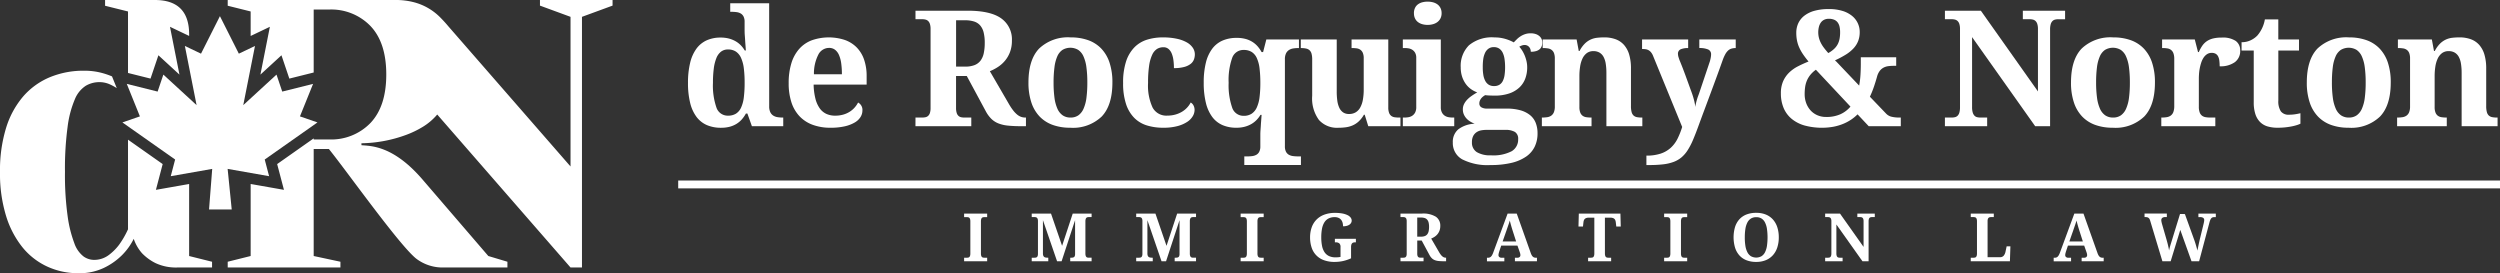 <svg xmlns="http://www.w3.org/2000/svg" viewBox="0 0 433.87 47.414"><rect x="0" y="0" width="433.87" height="47.414" fill="#333333" stroke="none"/><defs><style>.a,.b{fill:#fff;}.b{fill-rule:evenodd;}</style></defs><title>logo</title><path class="a" d="M26.857,0q5.969,0,5.968,5.969v.268L29.5,4.649l1.644,8.3L27.49,9.593,26.123,13.64l-3.908-.977V1.99L18.236,1V0ZM20.263,15.292a9.629,9.629,0,0,0-1.165-.637,4.38,4.38,0,0,0-1.857-.4,4.638,4.638,0,0,0-2.354.63A5.029,5.029,0,0,0,13,17.208a17.786,17.786,0,0,0-1.26,4.742,54.338,54.338,0,0,0-.464,7.891,51.778,51.778,0,0,0,.464,7.692A21.33,21.33,0,0,0,12.9,42.208,4.933,4.933,0,0,0,14.49,44.5a3.166,3.166,0,0,0,1.757.6,4.213,4.213,0,0,0,2.619-.829,8.91,8.91,0,0,0,1.824-1.823,15.416,15.416,0,0,0,1.525-2.653V24.24l6.018,4.234-1.175,4.473,5.766-1.015v12.5l3.978.994v.995H30.836a8.317,8.317,0,0,1-3.847-.762,8.529,8.529,0,0,1-2.321-1.691,7.238,7.238,0,0,1-1.459-2.52,10.63,10.63,0,0,1-2.189,2.984,11.386,11.386,0,0,1-2.984,2.055,9.834,9.834,0,0,1-4.443.929,12.777,12.777,0,0,1-5.338-1.128,12.024,12.024,0,0,1-4.311-3.315A16.259,16.259,0,0,1,1.061,37.5,24.969,24.969,0,0,1,0,29.841a24.973,24.973,0,0,1,1.061-7.659,15.29,15.29,0,0,1,2.985-5.471A12.506,12.506,0,0,1,8.654,13.4a15.2,15.2,0,0,1,5.936-1.127,11.686,11.686,0,0,1,3.15.4,13.839,13.839,0,0,1,1.7.586ZM99.014,2.922,93.709.974V0h12.6V.974L101,2.922v43.5H99.014L75.88,19.874a10.163,10.163,0,0,1-2.508,2.141,16.438,16.438,0,0,1-2.884,1.393,23.529,23.529,0,0,1-7.759,1.458V25.2c1.745.144,5.564.1,10.61,5.968L84.747,44.43l3.315.994v.995H77.109A7.547,7.547,0,0,1,72.2,44.861c-2.974-2.41-12.012-15.154-15.121-19H54.44V35.918h0V44.43l4.642.994v.995H39.519v-.995L43.5,44.43v-12.5l5.779,1.017L48.1,28.474l6.337-4.459V24.2h2.652a9.467,9.467,0,0,0,7.229-2.884q2.719-2.885,2.719-8.389T64.321,4.542a9.467,9.467,0,0,0-7.229-2.885H54.44V12.583L50.213,13.64,48.847,9.594,45.192,12.95l1.644-8.3L43.5,6.243V1.989L39.519.995V0H68.51a12.5,12.5,0,0,1,3.449.422,9.975,9.975,0,0,1,4.443,2.6q.8.811,1.392,1.526L99.014,28.89Z"/><polygon class="b" points="36.279 36.355 36.829 29.311 29.634 30.578 30.393 27.684 21.243 21.247 24.28 20.198 22.002 14.557 27.355 15.894 28.35 12.947 34.117 18.245 32.083 7.975 34.886 9.313 38.168 2.803 41.45 9.313 44.253 7.975 42.218 18.245 47.986 12.947 48.982 15.894 54.334 14.557 52.056 20.198 55.093 21.247 45.943 27.684 46.703 30.578 39.506 29.311 40.215 36.355 36.279 36.355"/><path class="a" d="M133.491,18.442a2.317,2.317,0,0,0,.192,1.028,1.447,1.447,0,0,0,.514.589,1.942,1.942,0,0,0,.74.274,5.435,5.435,0,0,0,.884.068h.11V21.9H130.49l-.781-2.193h-.26a5.5,5.5,0,0,1-.72,1.028,4.111,4.111,0,0,1-.932.774,4.381,4.381,0,0,1-1.186.494,5.9,5.9,0,0,1-1.48.171,6.13,6.13,0,0,1-2.439-.459,4.471,4.471,0,0,1-1.8-1.412,6.628,6.628,0,0,1-1.11-2.419A14.107,14.107,0,0,1,119.4,14.4a14.423,14.423,0,0,1,.377-3.515,6.837,6.837,0,0,1,1.1-2.454,4.518,4.518,0,0,1,1.782-1.439,5.839,5.839,0,0,1,2.412-.473,5.54,5.54,0,0,1,1.432.171,4.852,4.852,0,0,1,1.151.466,4.087,4.087,0,0,1,.912.706,4.734,4.734,0,0,1,.685.9h.192q-.055-.781-.109-1.466-.014-.288-.035-.589t-.041-.569q-.021-.267-.027-.473c0-.137-.007-.247-.007-.329V3.79a1.979,1.979,0,0,0-.185-.925,1.284,1.284,0,0,0-.493-.527,1.941,1.941,0,0,0-.72-.233,6.719,6.719,0,0,0-.877-.055h-.22V.57h6.757Zm-7.154,1.631a2.565,2.565,0,0,0,1.391-.35,2.439,2.439,0,0,0,.891-1.062,6.007,6.007,0,0,0,.473-1.789,20.312,20.312,0,0,0,.137-2.529,19.665,19.665,0,0,0-.137-2.46,6.28,6.28,0,0,0-.473-1.81,2.62,2.62,0,0,0-.891-1.11,2.419,2.419,0,0,0-1.391-.377,1.935,1.935,0,0,0-1.2.377,2.616,2.616,0,0,0-.809,1.117,7.249,7.249,0,0,0-.452,1.816,18.889,18.889,0,0,0-.144,2.474,11.654,11.654,0,0,0,.6,4.283A2.058,2.058,0,0,0,126.337,20.073Z"/><path class="a" d="M144.151,22.169a8.782,8.782,0,0,1-3.146-.521,5.971,5.971,0,0,1-2.282-1.508,6.393,6.393,0,0,1-1.384-2.419,10.556,10.556,0,0,1-.466-3.269,11.673,11.673,0,0,1,.466-3.468A6.681,6.681,0,0,1,138.7,8.491a5.559,5.559,0,0,1,2.186-1.5,8.938,8.938,0,0,1,5.694-.068,5.451,5.451,0,0,1,2.07,1.281,5.614,5.614,0,0,1,1.3,2.111,8.671,8.671,0,0,1,.453,2.933v1.439h-9.2a10.89,10.89,0,0,0,.309,2.426,5.046,5.046,0,0,0,.74,1.672,2.92,2.92,0,0,0,1.151.973,3.647,3.647,0,0,0,1.555.315A5,5,0,0,0,146.3,19.9a4.329,4.329,0,0,0,1.117-.479,4,4,0,0,0,.877-.727,4.208,4.208,0,0,0,.624-.9,1.438,1.438,0,0,1,.754,1.371,2.165,2.165,0,0,1-.329,1.145,2.89,2.89,0,0,1-1.014.953,6.105,6.105,0,0,1-1.72.658A10.723,10.723,0,0,1,144.151,22.169Zm-.26-13.856a2.1,2.1,0,0,0-1.871,1.165,7.217,7.217,0,0,0-.761,3.413h4.852a13.485,13.485,0,0,0-.123-1.919,5.4,5.4,0,0,0-.391-1.439,2.284,2.284,0,0,0-.686-.9A1.648,1.648,0,0,0,143.89,8.313Z"/><path class="a" d="M158.881,20.4h1.179a2.654,2.654,0,0,0,.548-.055,1.008,1.008,0,0,0,.459-.226,1.157,1.157,0,0,0,.315-.507,2.777,2.777,0,0,0,.116-.884V5.051a2.827,2.827,0,0,0-.116-.9,1.212,1.212,0,0,0-.315-.514,1.037,1.037,0,0,0-.459-.24,2.38,2.38,0,0,0-.548-.062h-1.179V1.858h9.045q3.975,0,5.832,1.33a4.457,4.457,0,0,1,1.857,3.865,5.518,5.518,0,0,1-.329,1.974,5.21,5.21,0,0,1-.871,1.508,5.539,5.539,0,0,1-1.227,1.089,8.178,8.178,0,0,1-1.4.733l3.344,5.756a9.748,9.748,0,0,0,.692,1.035,4.635,4.635,0,0,0,.672.713,2.319,2.319,0,0,0,.692.411,2.175,2.175,0,0,0,.754.13h.109V21.9h-.918a21.955,21.955,0,0,1-2.2-.1,6.151,6.151,0,0,1-1.645-.377,3.741,3.741,0,0,1-1.22-.774,5.452,5.452,0,0,1-.952-1.275l-3.331-6.181h-1.864v5.537a2.762,2.762,0,0,0,.117.884,1.148,1.148,0,0,0,.315.507,1,1,0,0,0,.459.226,2.65,2.65,0,0,0,.548.055h1.206V21.9h-9.69Zm7.044-8.84H167.5a4.406,4.406,0,0,0,1.625-.26,2.4,2.4,0,0,0,1.042-.774,3.276,3.276,0,0,0,.562-1.289,8.44,8.44,0,0,0,.171-1.8,7.317,7.317,0,0,0-.192-1.809,2.94,2.94,0,0,0-.6-1.213,2.327,2.327,0,0,0-1.069-.685,5.212,5.212,0,0,0-1.59-.213h-1.521Z"/><path class="a" d="M193.056,14.316q0,3.961-1.857,5.907a7.2,7.2,0,0,1-5.462,1.946,8.854,8.854,0,0,1-3.029-.486,5.924,5.924,0,0,1-2.282-1.459,6.443,6.443,0,0,1-1.439-2.454,10.8,10.8,0,0,1-.5-3.454q0-3.961,1.857-5.894A7.251,7.251,0,0,1,185.82,6.49a8.907,8.907,0,0,1,3.022.48,5.868,5.868,0,0,1,2.275,1.453,6.449,6.449,0,0,1,1.439,2.446A10.734,10.734,0,0,1,193.056,14.316Zm-10.21,0A19.406,19.406,0,0,0,183,16.948a6.915,6.915,0,0,0,.507,1.905,2.755,2.755,0,0,0,.912,1.158,2.341,2.341,0,0,0,1.37.39,2.311,2.311,0,0,0,1.364-.39,2.782,2.782,0,0,0,.9-1.158,6.777,6.777,0,0,0,.5-1.905,20.24,20.24,0,0,0,.151-2.631,19.364,19.364,0,0,0-.158-2.638,6.716,6.716,0,0,0-.507-1.885,2.669,2.669,0,0,0-.912-1.131,2.68,2.68,0,0,0-2.741,0,2.621,2.621,0,0,0-.9,1.131A6.741,6.741,0,0,0,183,11.678,20.21,20.21,0,0,0,182.845,14.316Z"/><path class="a" d="M201.877,22.169a9.519,9.519,0,0,1-2.831-.4,5.262,5.262,0,0,1-2.2-1.315,6.139,6.139,0,0,1-1.425-2.4,11.308,11.308,0,0,1-.507-3.632,11.722,11.722,0,0,1,.527-3.8A6.257,6.257,0,0,1,196.9,8.19a5.276,5.276,0,0,1,2.186-1.309,9.128,9.128,0,0,1,2.713-.391,11.37,11.37,0,0,1,2.4.227,6.161,6.161,0,0,1,1.741.624A3.078,3.078,0,0,1,207,8.279a2.042,2.042,0,0,1,.363,1.158,2.563,2.563,0,0,1-.158.884,1.76,1.76,0,0,1-.562.761,3.143,3.143,0,0,1-1.11.534,6.579,6.579,0,0,1-1.8.206,10.378,10.378,0,0,0-.089-1.384,4.6,4.6,0,0,0-.295-1.151,2.028,2.028,0,0,0-.555-.788A1.322,1.322,0,0,0,201.9,8.2a2.085,2.085,0,0,0-1.1.295,2.329,2.329,0,0,0-.836,1.007,6.766,6.766,0,0,0-.535,1.9,20.062,20.062,0,0,0-.185,2.988,9.075,9.075,0,0,0,.781,4.263,2.691,2.691,0,0,0,2.549,1.412,5.233,5.233,0,0,0,1.364-.171,4.611,4.611,0,0,0,1.158-.479,4.082,4.082,0,0,0,.911-.727,3.965,3.965,0,0,0,.638-.9,1.266,1.266,0,0,1,.507.555,1.7,1.7,0,0,1,.165.733A2.157,2.157,0,0,1,207,20.168a3.058,3.058,0,0,1-.979.994,5.757,5.757,0,0,1-1.693.727A9.4,9.4,0,0,1,201.877,22.169Z"/><path class="a" d="M215.946,28.638V27.144h.507a6.624,6.624,0,0,0,.877-.055,1.936,1.936,0,0,0,.719-.233,1.275,1.275,0,0,0,.494-.528,1.982,1.982,0,0,0,.186-.925V23.348c0-.082,0-.192.006-.329s.014-.295.027-.473.027-.365.041-.562.025-.391.035-.582c.037-.448.072-.937.109-1.467h-.191a4.886,4.886,0,0,1-.686.891,4.079,4.079,0,0,1-.912.706,4.8,4.8,0,0,1-1.151.466,5.54,5.54,0,0,1-1.432.171,5.992,5.992,0,0,1-2.412-.459,4.424,4.424,0,0,1-1.782-1.418,6.767,6.767,0,0,1-1.1-2.439,14.341,14.341,0,0,1-.377-3.509,14.11,14.11,0,0,1,.377-3.481,6.632,6.632,0,0,1,1.11-2.419,4.476,4.476,0,0,1,1.8-1.412,6.13,6.13,0,0,1,2.439-.459,5.88,5.88,0,0,1,1.48.171,4.383,4.383,0,0,1,1.185.493,4.147,4.147,0,0,1,.934.774,5.533,5.533,0,0,1,.719,1.028h.26l.563-2.193h5.66V8.341h-.109a5.511,5.511,0,0,0-.885.068,1.962,1.962,0,0,0-.74.274,1.47,1.47,0,0,0-.514.589,2.334,2.334,0,0,0-.191,1.028V25.4a1.982,1.982,0,0,0,.186.925,1.284,1.284,0,0,0,.492.528,1.958,1.958,0,0,0,.721.233,6.624,6.624,0,0,0,.877.055h.508v1.494Zm-.11-19.969a2.057,2.057,0,0,0-2.008,1.419,11.649,11.649,0,0,0-.6,4.283,11.805,11.805,0,0,0,.6,4.27,2.061,2.061,0,0,0,2.008,1.459,2.452,2.452,0,0,0,1.391-.37,2.56,2.56,0,0,0,.891-1.089,6.06,6.06,0,0,0,.475-1.782,19.749,19.749,0,0,0,.137-2.46,20.6,20.6,0,0,0-.137-2.528,5.989,5.989,0,0,0-.475-1.789,2.424,2.424,0,0,0-.891-1.063A2.562,2.562,0,0,0,215.836,8.669Z"/><path class="a" d="M237.459,21.9l-.616-1.987h-.138a4.878,4.878,0,0,1-.918,1.172,3.793,3.793,0,0,1-1.056.685,4.482,4.482,0,0,1-1.186.322,9.808,9.808,0,0,1-1.281.082,4.2,4.2,0,0,1-3.364-1.356,6.306,6.306,0,0,1-1.172-4.194V10.328a3.778,3.778,0,0,0-.109-1,1.3,1.3,0,0,0-.343-.6,1.26,1.26,0,0,0-.6-.3,4,4,0,0,0-.87-.082h-.055V6.846h6.236v8.991a11.745,11.745,0,0,0,.1,1.631,4.217,4.217,0,0,0,.35,1.24,1.964,1.964,0,0,0,.657.795,1.781,1.781,0,0,0,1.028.281,2.191,2.191,0,0,0,1.158-.294,2.241,2.241,0,0,0,.795-.85,4.384,4.384,0,0,0,.452-1.343,9.958,9.958,0,0,0,.144-1.775V10.136a2.37,2.37,0,0,0-.164-.973,1.281,1.281,0,0,0-.438-.542,1.477,1.477,0,0,0-.645-.233,6.115,6.115,0,0,0-.781-.048h-.082V6.846h6.373V18.634a2.612,2.612,0,0,0,.144.966,1.193,1.193,0,0,0,.391.528,1.293,1.293,0,0,0,.59.226,5.421,5.421,0,0,0,.754.048h.232V21.9Z"/><path class="a" d="M243.785,20.4a3.848,3.848,0,0,0,.665-.062,1.712,1.712,0,0,0,.644-.253,1.525,1.525,0,0,0,.494-.548,1.979,1.979,0,0,0,.2-.959V10.053a1.762,1.762,0,0,0-.2-.9,1.489,1.489,0,0,0-.5-.521,1.76,1.76,0,0,0-.65-.24,4.214,4.214,0,0,0-.651-.055h-.329V6.846h6.593V18.578a1.979,1.979,0,0,0,.2.959,1.516,1.516,0,0,0,.494.548,1.712,1.712,0,0,0,.65.253,3.886,3.886,0,0,0,.658.062h.329V21.9h-8.923V20.4Zm1.6-18.1a2.087,2.087,0,0,1,.186-.918,1.656,1.656,0,0,1,.507-.624A2.207,2.207,0,0,1,246.835.4a3.749,3.749,0,0,1,1.856,0,2.268,2.268,0,0,1,.768.356,1.756,1.756,0,0,1,.528.624,1.982,1.982,0,0,1,.2.918,1.95,1.95,0,0,1-.2.9,1.823,1.823,0,0,1-.528.63,2.29,2.29,0,0,1-.768.37,3.382,3.382,0,0,1-.918.124,3.409,3.409,0,0,1-.938-.124,2.229,2.229,0,0,1-.754-.37,1.718,1.718,0,0,1-.507-.63A2.053,2.053,0,0,1,245.389,2.3Z"/><path class="a" d="M267.666,7.381a1.969,1.969,0,0,1-.1.61,1.242,1.242,0,0,1-.322.514,1.594,1.594,0,0,1-.616.349,3.09,3.09,0,0,1-.967.13,1.339,1.339,0,0,0-.089-.507,1.106,1.106,0,0,0-.24-.37,1,1,0,0,0-.343-.227,1.084,1.084,0,0,0-.4-.075,1.487,1.487,0,0,0-.5.1,1.7,1.7,0,0,0-.418.206,4.667,4.667,0,0,1,.535.719,5.828,5.828,0,0,1,.432.871,6.28,6.28,0,0,1,.294.966,4.754,4.754,0,0,1,.11,1.021,5.533,5.533,0,0,1-.336,1.953,4.074,4.074,0,0,1-1.035,1.556,4.85,4.85,0,0,1-1.768,1.028,7.765,7.765,0,0,1-2.536.37c-.1,0-.229,0-.384-.007l-.466-.014q-.233-.007-.445-.027t-.322-.034a2.715,2.715,0,0,0-.363.24,2.011,2.011,0,0,0-.328.322,1.553,1.553,0,0,0-.233.4,1.221,1.221,0,0,0-.089.466.744.744,0,0,0,.363.686,1.825,1.825,0,0,0,.952.219h3.4a8.719,8.719,0,0,1,2.412.294,4.65,4.65,0,0,1,1.679.843,3.273,3.273,0,0,1,.979,1.35,4.9,4.9,0,0,1,.315,1.8,5.271,5.271,0,0,1-.493,2.323,4.474,4.474,0,0,1-1.5,1.727,7.543,7.543,0,0,1-2.535,1.083,15.215,15.215,0,0,1-3.611.377,9.68,9.68,0,0,1-4.941-.994,3.21,3.21,0,0,1-1.624-2.913,2.819,2.819,0,0,1,.974-2.309,5.007,5.007,0,0,1,2.823-.953,5.175,5.175,0,0,1-.754-.37,2.956,2.956,0,0,1-.658-.528,2.554,2.554,0,0,1-.466-.706,2.15,2.15,0,0,1-.178-.891,2.025,2.025,0,0,1,.185-.863,3.063,3.063,0,0,1,.514-.761,4.751,4.751,0,0,1,.788-.685c.307-.215.642-.427,1.008-.638a4.361,4.361,0,0,1-1.145-.61,3.924,3.924,0,0,1-.9-.938,4.624,4.624,0,0,1-.6-1.248,5.145,5.145,0,0,1-.219-1.548,5.037,5.037,0,0,1,1.432-3.831,6.24,6.24,0,0,1,4.434-1.364,6.524,6.524,0,0,1,1.857.254,7.136,7.136,0,0,1,1.487.61q.233-.247.514-.528a3.96,3.96,0,0,1,.638-.514,3.548,3.548,0,0,1,.795-.384,2.972,2.972,0,0,1,.973-.151,2.7,2.7,0,0,1,.884.13,1.9,1.9,0,0,1,.631.349,1.451,1.451,0,0,1,.514,1.124Zm-12.212,17.3a1.914,1.914,0,0,0,.844,1.72,4.487,4.487,0,0,0,2.46.555,6.922,6.922,0,0,0,3.591-.712,2.328,2.328,0,0,0,1.124-2.1,1.359,1.359,0,0,0-.562-1.247,3.224,3.224,0,0,0-1.7-.356h-3.262a5.083,5.083,0,0,0-.863.076,2.123,2.123,0,0,0-.8.308,1.788,1.788,0,0,0-.6.651A2.262,2.262,0,0,0,255.454,24.677Zm1.878-12.993a7.922,7.922,0,0,0,.1,1.336,3.289,3.289,0,0,0,.336,1.021,1.749,1.749,0,0,0,.6.658,1.69,1.69,0,0,0,.918.233,1.756,1.756,0,0,0,.932-.226,1.594,1.594,0,0,0,.59-.658,3.366,3.366,0,0,0,.309-1.042,9.6,9.6,0,0,0,.089-1.364,9.646,9.646,0,0,0-.1-1.418,3.671,3.671,0,0,0-.322-1.089,1.817,1.817,0,0,0-.6-.706,1.61,1.61,0,0,0-.932-.253,1.556,1.556,0,0,0-.918.26,1.861,1.861,0,0,0-.6.727,3.86,3.86,0,0,0-.322,1.11A9.691,9.691,0,0,0,257.332,11.685Z"/><path class="a" d="M278.787,21.9V12.657a9.911,9.911,0,0,0-.117-1.61,3.636,3.636,0,0,0-.384-1.186,1.9,1.9,0,0,0-.7-.733,2.04,2.04,0,0,0-1.049-.254,1.864,1.864,0,0,0-1.165.356,2.535,2.535,0,0,0-.747.953,5.07,5.07,0,0,0-.4,1.384,10.7,10.7,0,0,0-.123,1.651v5.359a2.577,2.577,0,0,0,.144.946,1.277,1.277,0,0,0,.4.555,1.405,1.405,0,0,0,.638.26,5.256,5.256,0,0,0,.843.062h.082V21.9h-8.621V20.4h.056a5.764,5.764,0,0,0,.877-.062,1.63,1.63,0,0,0,.692-.267,1.346,1.346,0,0,0,.459-.589,2.617,2.617,0,0,0,.164-1.014V10.163a2.581,2.581,0,0,0-.144-.946,1.271,1.271,0,0,0-.411-.555,1.452,1.452,0,0,0-.638-.26,5.133,5.133,0,0,0-.836-.062h-.082V6.846h5.894l.37,2h.137a5.2,5.2,0,0,1,.9-1.261,3.579,3.579,0,0,1,1.008-.713,3.7,3.7,0,0,1,1.131-.315,10.937,10.937,0,0,1,1.254-.069,5.655,5.655,0,0,1,1.946.315,3.61,3.61,0,0,1,1.459.973,4.4,4.4,0,0,1,.912,1.679,8.365,8.365,0,0,1,.314,2.447v6.51a3.775,3.775,0,0,0,.117,1.049,1.239,1.239,0,0,0,.35.6,1.214,1.214,0,0,0,.589.274,4.453,4.453,0,0,0,.836.068h.082V21.9Z"/><path class="a" d="M301.232,6.846V8.341a2.643,2.643,0,0,0-.747.1,1.468,1.468,0,0,0-.582.336,2.547,2.547,0,0,0-.48.63,7.187,7.187,0,0,0-.438.98q-.494,1.4-1.027,2.851t-1.076,2.913q-.542,1.46-1.083,2.906T294.749,21.9q-.494,1.357-.933,2.385a11.9,11.9,0,0,1-.925,1.782,5.493,5.493,0,0,1-1.076,1.247,4.686,4.686,0,0,1-1.37.788,7.764,7.764,0,0,1-1.816.418,20.647,20.647,0,0,1-2.419.124h-.479V27.008a7.668,7.668,0,0,0,2.494-.356,4.9,4.9,0,0,0,1.741-1.014,5.441,5.441,0,0,0,1.172-1.576,13.38,13.38,0,0,0,.8-2.028L286.882,9.684a2.259,2.259,0,0,0-.37-.631,1.561,1.561,0,0,0-.438-.356,1.456,1.456,0,0,0-.508-.158,4.734,4.734,0,0,0-.589-.034V6.846h8V8.341a3.225,3.225,0,0,0-1.295.212.819.819,0,0,0-.473.829,1.974,1.974,0,0,0,.1.555q.1.322.178.527.248.59.515,1.282t.521,1.384q.253.692.486,1.336t.411,1.137c.138.356.251.679.343.966s.167.548.227.781.107.448.144.644.063.391.082.583a4.707,4.707,0,0,1,.11-.637c.055-.233.113-.457.178-.671s.128-.407.191-.576.11-.29.138-.363l1.85-5.5a2.643,2.643,0,0,0,.1-.322c.031-.124.062-.249.089-.377s.048-.251.062-.37a2.7,2.7,0,0,0,.021-.3.883.883,0,0,0-.534-.884,3.793,3.793,0,0,0-1.508-.24V6.846Z"/><path class="a" d="M324.31,21.9l-1.933-2.056a7.565,7.565,0,0,1-1.158.945,7.668,7.668,0,0,1-1.405.733,8.967,8.967,0,0,1-1.665.48,11.549,11.549,0,0,1-5.009-.233,6.164,6.164,0,0,1-2.234-1.172,4.917,4.917,0,0,1-1.371-1.877,6.466,6.466,0,0,1-.466-2.522,5.126,5.126,0,0,1,.391-2.1,4.837,4.837,0,0,1,1.049-1.508,6.311,6.311,0,0,1,1.528-1.083q.87-.445,1.829-.83-.548-.658-.952-1.254a7.584,7.584,0,0,1-.665-1.186,5.81,5.81,0,0,1-.384-1.206,6.792,6.792,0,0,1-.123-1.33A3.9,3.9,0,0,1,312.1,4.01a3.572,3.572,0,0,1,1.063-1.3,5.051,5.051,0,0,1,1.761-.843,9.168,9.168,0,0,1,2.453-.294,7.953,7.953,0,0,1,2.364.315,4.893,4.893,0,0,1,1.672.864,3.574,3.574,0,0,1,1.337,2.81,4.286,4.286,0,0,1-.261,1.535,4,4,0,0,1-.788,1.268,6.38,6.38,0,0,1-1.329,1.089,16.659,16.659,0,0,1-1.9,1.014.731.731,0,0,0,.205.206l3.976,4.181a15.73,15.73,0,0,0,.232-1.926q.054-.953.055-1.748V9.944h6.141v1.48h-.438a7.441,7.441,0,0,0-.912.055,2.44,2.44,0,0,0-.829.253,2.073,2.073,0,0,0-.679.576,2.922,2.922,0,0,0-.473,1.021q-.218.781-.514,1.665a16.412,16.412,0,0,1-.72,1.789l2.8,2.919a1.908,1.908,0,0,0,.974.562,5.774,5.774,0,0,0,1.329.137h.261V21.9Zm-11.115-5.564a4.443,4.443,0,0,0,.267,1.556,3.9,3.9,0,0,0,.747,1.254,3.432,3.432,0,0,0,1.172.843,3.715,3.715,0,0,0,1.528.309,5.859,5.859,0,0,0,2.521-.487,4.95,4.95,0,0,0,1.714-1.309l-6-6.4a4.835,4.835,0,0,0-.967.9,4.162,4.162,0,0,0-.6,1,4.519,4.519,0,0,0-.3,1.11A8.8,8.8,0,0,0,313.195,16.331Zm6.153-10.745a4.465,4.465,0,0,0-.089-.918,1.994,1.994,0,0,0-.309-.74,1.473,1.473,0,0,0-.6-.494,2.321,2.321,0,0,0-.974-.178,1.776,1.776,0,0,0-.815.178,1.519,1.519,0,0,0-.568.494,2.272,2.272,0,0,0-.329.747,4,4,0,0,0,0,1.857,4.372,4.372,0,0,0,.322.87,5.543,5.543,0,0,0,.541.87c.22.293.475.6.768.932a5.062,5.062,0,0,0,.986-.7,3.122,3.122,0,0,0,.631-.8,3.365,3.365,0,0,0,.336-.953A6.052,6.052,0,0,0,319.348,5.586Z"/><path class="a" d="M353.2,21.9l-10.95-15.46V18.578a3.2,3.2,0,0,0,.116.959,1.365,1.365,0,0,0,.309.548.934.934,0,0,0,.459.253,2.47,2.47,0,0,0,.555.062h1.179V21.9h-7.332V20.4h1.179a2.431,2.431,0,0,0,.562-.062.976.976,0,0,0,.46-.253,1.269,1.269,0,0,0,.308-.548,3.362,3.362,0,0,0,.11-.959V5.051a2.8,2.8,0,0,0-.117-.9,1.2,1.2,0,0,0-.315-.514,1.029,1.029,0,0,0-.459-.24,2.379,2.379,0,0,0-.548-.062h-1.179V1.858h6.236l9.909,14.007V5.051a2.8,2.8,0,0,0-.117-.9,1.206,1.206,0,0,0-.314-.514,1.038,1.038,0,0,0-.46-.24,2.373,2.373,0,0,0-.548-.062H351.06V1.858h7.332v1.48h-1.178a2.381,2.381,0,0,0-.549.062.969.969,0,0,0-.459.253,1.262,1.262,0,0,0-.309.548,3.371,3.371,0,0,0-.109.959V21.9Z"/><path class="a" d="M373.986,14.316q0,3.961-1.857,5.907a7.2,7.2,0,0,1-5.461,1.946,8.856,8.856,0,0,1-3.029-.486,5.924,5.924,0,0,1-2.282-1.459,6.436,6.436,0,0,1-1.438-2.454,10.781,10.781,0,0,1-.5-3.454q0-3.961,1.857-5.894a7.253,7.253,0,0,1,5.476-1.933,8.9,8.9,0,0,1,3.021.48,5.863,5.863,0,0,1,2.275,1.453,6.456,6.456,0,0,1,1.439,2.446A10.748,10.748,0,0,1,373.986,14.316Zm-10.211,0a19.314,19.314,0,0,0,.158,2.631,6.882,6.882,0,0,0,.507,1.905,2.758,2.758,0,0,0,.911,1.158,2.345,2.345,0,0,0,1.371.39,2.31,2.31,0,0,0,1.363-.39,2.777,2.777,0,0,0,.9-1.158,6.758,6.758,0,0,0,.5-1.905,20.247,20.247,0,0,0,.15-2.631,19.45,19.45,0,0,0-.157-2.638,6.714,6.714,0,0,0-.508-1.885,2.661,2.661,0,0,0-.911-1.131,2.68,2.68,0,0,0-2.741,0,2.621,2.621,0,0,0-.9,1.131,6.742,6.742,0,0,0-.493,1.885A20.2,20.2,0,0,0,363.775,14.316Z"/><path class="a" d="M384.465,21.9H375.09V20.4h.083a5.165,5.165,0,0,0,.877-.068,1.592,1.592,0,0,0,.686-.281,1.36,1.36,0,0,0,.445-.61,2.934,2.934,0,0,0,.157-1.056V10.245a2.848,2.848,0,0,0-.144-.994,1.307,1.307,0,0,0-.411-.583,1.41,1.41,0,0,0-.638-.267,5.133,5.133,0,0,0-.836-.062h-.082V6.846H380.9l.562,2.193h.138a6.421,6.421,0,0,1,.6-1.1,3.084,3.084,0,0,1,.788-.788,3.358,3.358,0,0,1,1.083-.473,6.139,6.139,0,0,1,1.487-.157A4.1,4.1,0,0,1,388,7.1a1.981,1.981,0,0,1,.781,1.692,2.374,2.374,0,0,1-.932,2,4.256,4.256,0,0,1-2.632.713,7.382,7.382,0,0,0-.062-1.014,2.12,2.12,0,0,0-.22-.727,1.085,1.085,0,0,0-.425-.438,1.335,1.335,0,0,0-.665-.151,1.458,1.458,0,0,0-.85.247,2.177,2.177,0,0,0-.6.637,3.787,3.787,0,0,0-.4.884,7.672,7.672,0,0,0-.247.994,8.327,8.327,0,0,0-.116.953q-.028.452-.027.781v4.852a2.72,2.72,0,0,0,.15.994,1.267,1.267,0,0,0,.411.569,1.441,1.441,0,0,0,.624.253,4.636,4.636,0,0,0,.774.062h.9Z"/><path class="a" d="M397.247,19.908a7.041,7.041,0,0,0,1.049-.075c.333-.05.646-.112.938-.185V21.47a4.508,4.508,0,0,1-.6.233,8.1,8.1,0,0,1-.878.226q-.5.1-1.13.171a12.823,12.823,0,0,1-1.371.068,6.049,6.049,0,0,1-1.713-.226,3.035,3.035,0,0,1-1.3-.754,3.451,3.451,0,0,1-.822-1.37,6.473,6.473,0,0,1-.288-2.077V8.765h-2.111V7.326a3.568,3.568,0,0,0,1.618-.356,3.853,3.853,0,0,0,1.137-.822,5.847,5.847,0,0,0,1.289-2.782h2.33V6.846h3.591V8.765H395.4v8.689a3.183,3.183,0,0,0,.432,1.864A1.639,1.639,0,0,0,397.247,19.908Z"/><path class="a" d="M414.909,14.316q0,3.961-1.857,5.907a7.2,7.2,0,0,1-5.461,1.946,8.856,8.856,0,0,1-3.029-.486,5.924,5.924,0,0,1-2.282-1.459,6.436,6.436,0,0,1-1.438-2.454,10.781,10.781,0,0,1-.5-3.454q0-3.961,1.857-5.894a7.253,7.253,0,0,1,5.476-1.933,8.9,8.9,0,0,1,3.021.48,5.863,5.863,0,0,1,2.275,1.453,6.456,6.456,0,0,1,1.439,2.446A10.748,10.748,0,0,1,414.909,14.316Zm-10.211,0a19.314,19.314,0,0,0,.158,2.631,6.882,6.882,0,0,0,.507,1.905,2.758,2.758,0,0,0,.911,1.158,2.345,2.345,0,0,0,1.371.39,2.31,2.31,0,0,0,1.363-.39,2.777,2.777,0,0,0,.9-1.158,6.758,6.758,0,0,0,.5-1.905,20.247,20.247,0,0,0,.15-2.631,19.45,19.45,0,0,0-.157-2.638,6.714,6.714,0,0,0-.508-1.885,2.661,2.661,0,0,0-.911-1.131,2.68,2.68,0,0,0-2.741,0,2.621,2.621,0,0,0-.9,1.131,6.742,6.742,0,0,0-.493,1.885A20.2,20.2,0,0,0,404.7,14.316Z"/><path class="a" d="M427.212,21.9V12.657a9.911,9.911,0,0,0-.117-1.61,3.636,3.636,0,0,0-.384-1.186,1.9,1.9,0,0,0-.7-.733,2.04,2.04,0,0,0-1.049-.254,1.864,1.864,0,0,0-1.165.356,2.535,2.535,0,0,0-.747.953,5.07,5.07,0,0,0-.4,1.384,10.7,10.7,0,0,0-.123,1.651v5.359a2.577,2.577,0,0,0,.144.946,1.277,1.277,0,0,0,.4.555,1.405,1.405,0,0,0,.638.26,5.256,5.256,0,0,0,.843.062h.082V21.9h-8.621V20.4h.056a5.764,5.764,0,0,0,.877-.062,1.63,1.63,0,0,0,.692-.267,1.346,1.346,0,0,0,.459-.589,2.617,2.617,0,0,0,.164-1.014V10.163a2.581,2.581,0,0,0-.144-.946,1.271,1.271,0,0,0-.411-.555,1.452,1.452,0,0,0-.638-.26,5.133,5.133,0,0,0-.836-.062h-.082V6.846h5.894l.37,2h.137a5.2,5.2,0,0,1,.9-1.261,3.579,3.579,0,0,1,1.008-.713,3.7,3.7,0,0,1,1.131-.315,10.937,10.937,0,0,1,1.254-.069,5.655,5.655,0,0,1,1.946.315,3.61,3.61,0,0,1,1.459.973,4.4,4.4,0,0,1,.912,1.679,8.365,8.365,0,0,1,.314,2.447v6.51a3.775,3.775,0,0,0,.117,1.049,1.239,1.239,0,0,0,.35.6,1.214,1.214,0,0,0,.589.274,4.453,4.453,0,0,0,.836.068h.082V21.9Z"/><rect class="a" x="117.702" y="31.328" width="316.167" height="1.365"/><path class="a" d="M167.32,45.342v-.617h.487a1.03,1.03,0,0,0,.238-.025.383.383,0,0,0,.187-.1.54.54,0,0,0,.125-.227,1.388,1.388,0,0,0,.045-.4V38.436a1.391,1.391,0,0,0-.045-.4.538.538,0,0,0-.125-.226.388.388,0,0,0-.187-.1,1.03,1.03,0,0,0-.238-.025h-.487v-.617h4v.617h-.487a1.037,1.037,0,0,0-.235.025.388.388,0,0,0-.189.1.538.538,0,0,0-.125.226,1.391,1.391,0,0,0-.045.4v5.536a1.388,1.388,0,0,0,.045.4.54.54,0,0,0,.125.227.383.383,0,0,0,.189.1,1.037,1.037,0,0,0,.235.025h.487v.617Z"/><path class="a" d="M185.735,45.342v-.617h.113a2,2,0,0,0,.32-.022.521.521,0,0,0,.229-.09.409.409,0,0,0,.136-.2,1.027,1.027,0,0,0,.045-.337V38.21l-2.338,7.132h-.787L181,38.21v5.762a1.081,1.081,0,0,0,.06.4.5.5,0,0,0,.17.227.62.62,0,0,0,.269.1,2.294,2.294,0,0,0,.362.025h.068v.617h-2.875v-.617h.487a1.123,1.123,0,0,0,.232-.022.414.414,0,0,0,.189-.093.459.459,0,0,0,.127-.209,1.2,1.2,0,0,0,.045-.365V38.385a1.229,1.229,0,0,0-.045-.371.481.481,0,0,0-.127-.212.424.424,0,0,0-.189-.1,1,1,0,0,0-.232-.026h-.487v-.611H182.4l1.924,5.6,1.845-5.6h3.277v.611h-.487a1,1,0,0,0-.232.026.382.382,0,0,0-.187.1.54.54,0,0,0-.125.227,1.39,1.39,0,0,0-.045.4v5.542a1.39,1.39,0,0,0,.045.4.54.54,0,0,0,.125.227.382.382,0,0,0,.187.1,1,1,0,0,0,.232.025h.487v.617Z"/><path class="a" d="M203.862,45.342v-.617h.113a2,2,0,0,0,.32-.022.521.521,0,0,0,.229-.09.409.409,0,0,0,.136-.2,1.027,1.027,0,0,0,.045-.337V38.21l-2.338,7.132h-.787L199.13,38.21v5.762a1.081,1.081,0,0,0,.06.4.5.5,0,0,0,.17.227.62.62,0,0,0,.269.1,2.294,2.294,0,0,0,.362.025h.068v.617h-2.875v-.617h.487a1.123,1.123,0,0,0,.232-.022.414.414,0,0,0,.189-.093.459.459,0,0,0,.127-.209,1.2,1.2,0,0,0,.045-.365V38.385a1.229,1.229,0,0,0-.045-.371.481.481,0,0,0-.127-.212.424.424,0,0,0-.189-.1,1,1,0,0,0-.232-.026h-.487v-.611h3.339l1.924,5.6,1.845-5.6h3.277v.611h-.487a1,1,0,0,0-.232.026.382.382,0,0,0-.187.1.54.54,0,0,0-.125.227,1.39,1.39,0,0,0-.045.4v5.542a1.39,1.39,0,0,0,.045.4.54.54,0,0,0,.125.227.382.382,0,0,0,.187.1,1,1,0,0,0,.232.025h.487v.617Z"/><path class="a" d="M215.309,45.342v-.617h.487a1.03,1.03,0,0,0,.238-.025.383.383,0,0,0,.187-.1.54.54,0,0,0,.125-.227,1.385,1.385,0,0,0,.046-.4V38.436a1.389,1.389,0,0,0-.046-.4.538.538,0,0,0-.125-.226.388.388,0,0,0-.187-.1,1.03,1.03,0,0,0-.238-.025h-.487v-.617h4v.617h-.486a1.044,1.044,0,0,0-.235.025.388.388,0,0,0-.189.1.539.539,0,0,0-.125.226,1.43,1.43,0,0,0-.045.4v5.536a1.426,1.426,0,0,0,.045.4.541.541,0,0,0,.125.227.383.383,0,0,0,.189.1,1.044,1.044,0,0,0,.235.025h.486v.617Z"/><path class="a" d="M231.623,45.455a5.254,5.254,0,0,1-1.876-.306,3.434,3.434,0,0,1-2.125-2.213,5.517,5.517,0,0,1-.261-1.743,5.12,5.12,0,0,1,.277-1.721,3.651,3.651,0,0,1,.82-1.341,3.705,3.705,0,0,1,1.354-.872,5.2,5.2,0,0,1,1.873-.312,6.713,6.713,0,0,1,1.265.1,3.592,3.592,0,0,1,.906.286,1.476,1.476,0,0,1,.546.427.875.875,0,0,1,.182.529.788.788,0,0,1-.1.382.93.93,0,0,1-.288.314,1.5,1.5,0,0,1-.471.212,2.42,2.42,0,0,1-.645.077,2.323,2.323,0,0,0-.085-.646,1.336,1.336,0,0,0-.264-.5,1.193,1.193,0,0,0-.45-.326,1.618,1.618,0,0,0-.639-.116,2.309,2.309,0,0,0-1.079.232,1.875,1.875,0,0,0-.725.679,3.224,3.224,0,0,0-.407,1.1,7.843,7.843,0,0,0-.127,1.491,7.427,7.427,0,0,0,.133,1.486,3.035,3.035,0,0,0,.43,1.089,1.928,1.928,0,0,0,.771.671,2.632,2.632,0,0,0,1.157.229q.215,0,.431-.017a3,3,0,0,0,.418-.062v-1.7a.821.821,0,0,0-.209-.645.918.918,0,0,0-.617-.181h-.152v-.611h3.645v.611h-.152a.987.987,0,0,0-.306.042.458.458,0,0,0-.215.144.647.647,0,0,0-.125.269,1.845,1.845,0,0,0-.039.416v1.9a6.956,6.956,0,0,1-1.37.467A6.728,6.728,0,0,1,231.623,45.455Z"/><path class="a" d="M243.048,44.724h.487a1.1,1.1,0,0,0,.227-.022.417.417,0,0,0,.189-.093.479.479,0,0,0,.13-.209,1.137,1.137,0,0,0,.048-.365V38.385a1.161,1.161,0,0,0-.048-.371.5.5,0,0,0-.13-.212.426.426,0,0,0-.189-.1.979.979,0,0,0-.227-.026h-.487v-.611h3.736a4.185,4.185,0,0,1,2.408.549,1.842,1.842,0,0,1,.767,1.6,2.272,2.272,0,0,1-.136.815,2.14,2.14,0,0,1-.359.623,2.271,2.271,0,0,1-.507.45,3.369,3.369,0,0,1-.577.3l1.381,2.377a4.141,4.141,0,0,0,.286.427,1.939,1.939,0,0,0,.277.294.959.959,0,0,0,.286.169.889.889,0,0,0,.312.054h.045v.617h-.379a9.1,9.1,0,0,1-.909-.04,2.524,2.524,0,0,1-.679-.156,1.542,1.542,0,0,1-.5-.32,2.251,2.251,0,0,1-.394-.526l-1.375-2.553h-.77v2.287a1.137,1.137,0,0,0,.048.365.479.479,0,0,0,.13.209.417.417,0,0,0,.189.093,1.1,1.1,0,0,0,.227.022h.5v.617h-4Zm2.91-3.65h.65a1.818,1.818,0,0,0,.671-.108.984.984,0,0,0,.43-.32,1.331,1.331,0,0,0,.232-.532,3.5,3.5,0,0,0,.07-.745,3.03,3.03,0,0,0-.079-.747,1.215,1.215,0,0,0-.249-.5.963.963,0,0,0-.441-.283,2.143,2.143,0,0,0-.656-.088h-.628Z"/><path class="a" d="M260.534,42.619l-.334,1q-.045.142-.094.332a1.413,1.413,0,0,0-.048.331.412.412,0,0,0,.046.2.394.394,0,0,0,.118.139.545.545,0,0,0,.167.083.684.684,0,0,0,.2.028h.487v.617h-3.018v-.617h.142a1.092,1.092,0,0,0,.28-.034.61.61,0,0,0,.238-.127,1.043,1.043,0,0,0,.209-.257,2.832,2.832,0,0,0,.2-.425l2.513-6.815h1.591l2.423,6.826a2.354,2.354,0,0,0,.178.4.95.95,0,0,0,.2.255.682.682,0,0,0,.234.133.856.856,0,0,0,.261.04h.209v.617h-3.826v-.617h.453a.645.645,0,0,0,.176-.025.469.469,0,0,0,.161-.079.421.421,0,0,0,.116-.139.426.426,0,0,0,.045-.2,1.084,1.084,0,0,0-.034-.272c-.022-.086-.045-.162-.067-.226l-.408-1.161Zm1.976-2.609c-.042-.132-.084-.271-.128-.416s-.087-.293-.13-.444-.085-.3-.124-.45-.075-.292-.105-.427c-.033.117-.073.245-.118.385s-.094.283-.145.43-.1.294-.153.441-.1.289-.144.424l-.686,1.958h2.344Z"/><path class="a" d="M278.531,43.972a1.385,1.385,0,0,0,.046.4.522.522,0,0,0,.127.227.4.4,0,0,0,.189.1,1.006,1.006,0,0,0,.232.025h.487v.617h-4v-.617h.486a1.034,1.034,0,0,0,.238-.025.383.383,0,0,0,.187-.1.54.54,0,0,0,.124-.227,1.385,1.385,0,0,0,.046-.4v-6.2h-.929a1.44,1.44,0,0,0-.436.057.746.746,0,0,0-.286.162.651.651,0,0,0-.164.257,1.571,1.571,0,0,0-.076.345l-.079.719h-.781L274,37.066h7.222l.057,2.248h-.775l-.085-.719a1.571,1.571,0,0,0-.076-.345.651.651,0,0,0-.164-.257.738.738,0,0,0-.286-.162,1.44,1.44,0,0,0-.436-.057h-.929Z"/><path class="a" d="M288.807,45.342v-.617h.487a1.019,1.019,0,0,0,.237-.025.386.386,0,0,0,.188-.1.54.54,0,0,0,.124-.227,1.39,1.39,0,0,0,.045-.4V38.436a1.394,1.394,0,0,0-.045-.4.538.538,0,0,0-.124-.226.391.391,0,0,0-.187-.1,1.019,1.019,0,0,0-.237-.025h-.487v-.617h4v.617h-.486a1.044,1.044,0,0,0-.235.025.388.388,0,0,0-.189.1.539.539,0,0,0-.125.226,1.43,1.43,0,0,0-.045.4v5.536a1.426,1.426,0,0,0,.045.4.541.541,0,0,0,.125.227.383.383,0,0,0,.189.1,1.044,1.044,0,0,0,.235.025h.486v.617Z"/><path class="a" d="M308.705,41.193a5.574,5.574,0,0,1-.258,1.743,3.719,3.719,0,0,1-.758,1.347,3.373,3.373,0,0,1-1.229.866,4.287,4.287,0,0,1-1.673.306,4.5,4.5,0,0,1-1.729-.306,3.221,3.221,0,0,1-1.226-.866,3.669,3.669,0,0,1-.73-1.35,6.412,6.412,0,0,1,0-3.5,3.6,3.6,0,0,1,.733-1.339,3.258,3.258,0,0,1,1.228-.857,4.564,4.564,0,0,1,1.735-.3,4.314,4.314,0,0,1,1.667.3,3.346,3.346,0,0,1,1.226.86,3.721,3.721,0,0,1,.755,1.341A5.592,5.592,0,0,1,308.705,41.193Zm-5.9,0a9.1,9.1,0,0,0,.107,1.483,3.617,3.617,0,0,0,.345,1.1,1.769,1.769,0,0,0,.614.688,1.887,1.887,0,0,0,1.834,0,1.719,1.719,0,0,0,.608-.687,3.649,3.649,0,0,0,.337-1.1,10.575,10.575,0,0,0,0-2.966,3.649,3.649,0,0,0-.337-1.1,1.706,1.706,0,0,0-.605-.685,1.677,1.677,0,0,0-.911-.235,1.719,1.719,0,0,0-.923.235,1.737,1.737,0,0,0-.617.685,3.617,3.617,0,0,0-.345,1.1A9.105,9.105,0,0,0,302.808,41.193Z"/><path class="a" d="M323.227,45.342,318.7,38.957v5.015a1.342,1.342,0,0,0,.048.4.565.565,0,0,0,.128.227.383.383,0,0,0,.189.1,1.011,1.011,0,0,0,.229.025h.486v.617h-3.028v-.617h.487a.992.992,0,0,0,.231-.025.4.4,0,0,0,.19-.1.522.522,0,0,0,.127-.227,1.39,1.39,0,0,0,.045-.4V38.385a1.161,1.161,0,0,0-.048-.371.5.5,0,0,0-.13-.212.426.426,0,0,0-.189-.1.979.979,0,0,0-.227-.026h-.487v-.611h2.576l4.092,5.785V38.385a1.161,1.161,0,0,0-.048-.371.5.5,0,0,0-.131-.212.421.421,0,0,0-.189-.1.967.967,0,0,0-.227-.026h-.486v-.611h3.028v.611h-.487a.965.965,0,0,0-.226.026.4.4,0,0,0-.19.1.522.522,0,0,0-.127.227,1.39,1.39,0,0,0-.045.4v6.911Z"/><path class="a" d="M342.019,45.342v-.617h.487a1.019,1.019,0,0,0,.237-.025.386.386,0,0,0,.188-.1.54.54,0,0,0,.124-.227,1.39,1.39,0,0,0,.045-.4V38.43a1.39,1.39,0,0,0-.045-.4.54.54,0,0,0-.124-.227.386.386,0,0,0-.187-.1,1.018,1.018,0,0,0-.237-.026h-.487v-.611h4v.611h-.486a1.011,1.011,0,0,0-.229.026.407.407,0,0,0-.189.1.52.52,0,0,0-.128.212,1.161,1.161,0,0,0-.048.371v6.249H347.1a.8.8,0,0,0,.635-.257,1.631,1.631,0,0,0,.328-.75l.187-.872h.651l-.085,2.587Z"/><path class="a" d="M358.889,42.619l-.334,1q-.045.142-.094.332a1.413,1.413,0,0,0-.048.331.412.412,0,0,0,.046.2.394.394,0,0,0,.118.139.545.545,0,0,0,.167.083.684.684,0,0,0,.2.028h.487v.617h-3.018v-.617h.142a1.092,1.092,0,0,0,.28-.034.61.61,0,0,0,.238-.127,1.043,1.043,0,0,0,.209-.257,2.832,2.832,0,0,0,.2-.425l2.513-6.815h1.591l2.423,6.826a2.354,2.354,0,0,0,.178.4.95.95,0,0,0,.2.255.682.682,0,0,0,.234.133.856.856,0,0,0,.261.04h.209v.617h-3.826v-.617h.453a.645.645,0,0,0,.176-.025.469.469,0,0,0,.161-.079.421.421,0,0,0,.116-.139.426.426,0,0,0,.045-.2,1.084,1.084,0,0,0-.034-.272c-.022-.086-.045-.162-.067-.226l-.408-1.161Zm1.976-2.609c-.042-.132-.084-.271-.128-.416s-.087-.293-.13-.444-.085-.3-.124-.45-.075-.292-.105-.427c-.033.117-.073.245-.118.385s-.094.283-.145.43-.1.294-.153.441-.1.289-.144.424l-.686,1.958h2.344Z"/><path class="a" d="M379.184,37.146l1.6,4.426q.1.272.189.552c.059.187.112.365.161.535s.093.327.131.47.065.266.085.368c.029-.14.062-.294.1-.464s.071-.348.11-.535.081-.378.125-.575.087-.387.133-.571l.611-2.5c.011-.045.023-.1.036-.159s.026-.12.037-.178.02-.113.025-.164a1.117,1.117,0,0,0,.009-.122.482.482,0,0,0-.179-.425,1,1,0,0,0-.562-.125h-.267v-.611h3.022v.611h-.221a1.2,1.2,0,0,0-.3.034.518.518,0,0,0-.232.133.941.941,0,0,0-.184.275,2.983,2.983,0,0,0-.161.464l-1.8,6.758h-1.319L378.385,39.9l-1.669,5.439h-1.438l-2.122-7.047a1.156,1.156,0,0,0-.125-.3.65.65,0,0,0-.172-.19.625.625,0,0,0-.227-.1,1.409,1.409,0,0,0-.3-.028h-.152v-.611h3.871v.611h-.266a.836.836,0,0,0-.523.136.506.506,0,0,0-.173.424,1.569,1.569,0,0,0,.037.28q.037.184.082.342l.775,2.677c.041.147.086.307.133.479s.092.345.133.521.079.344.113.507.059.306.074.43q.079-.374.172-.7t.2-.665l1.528-4.964Z"/></svg>